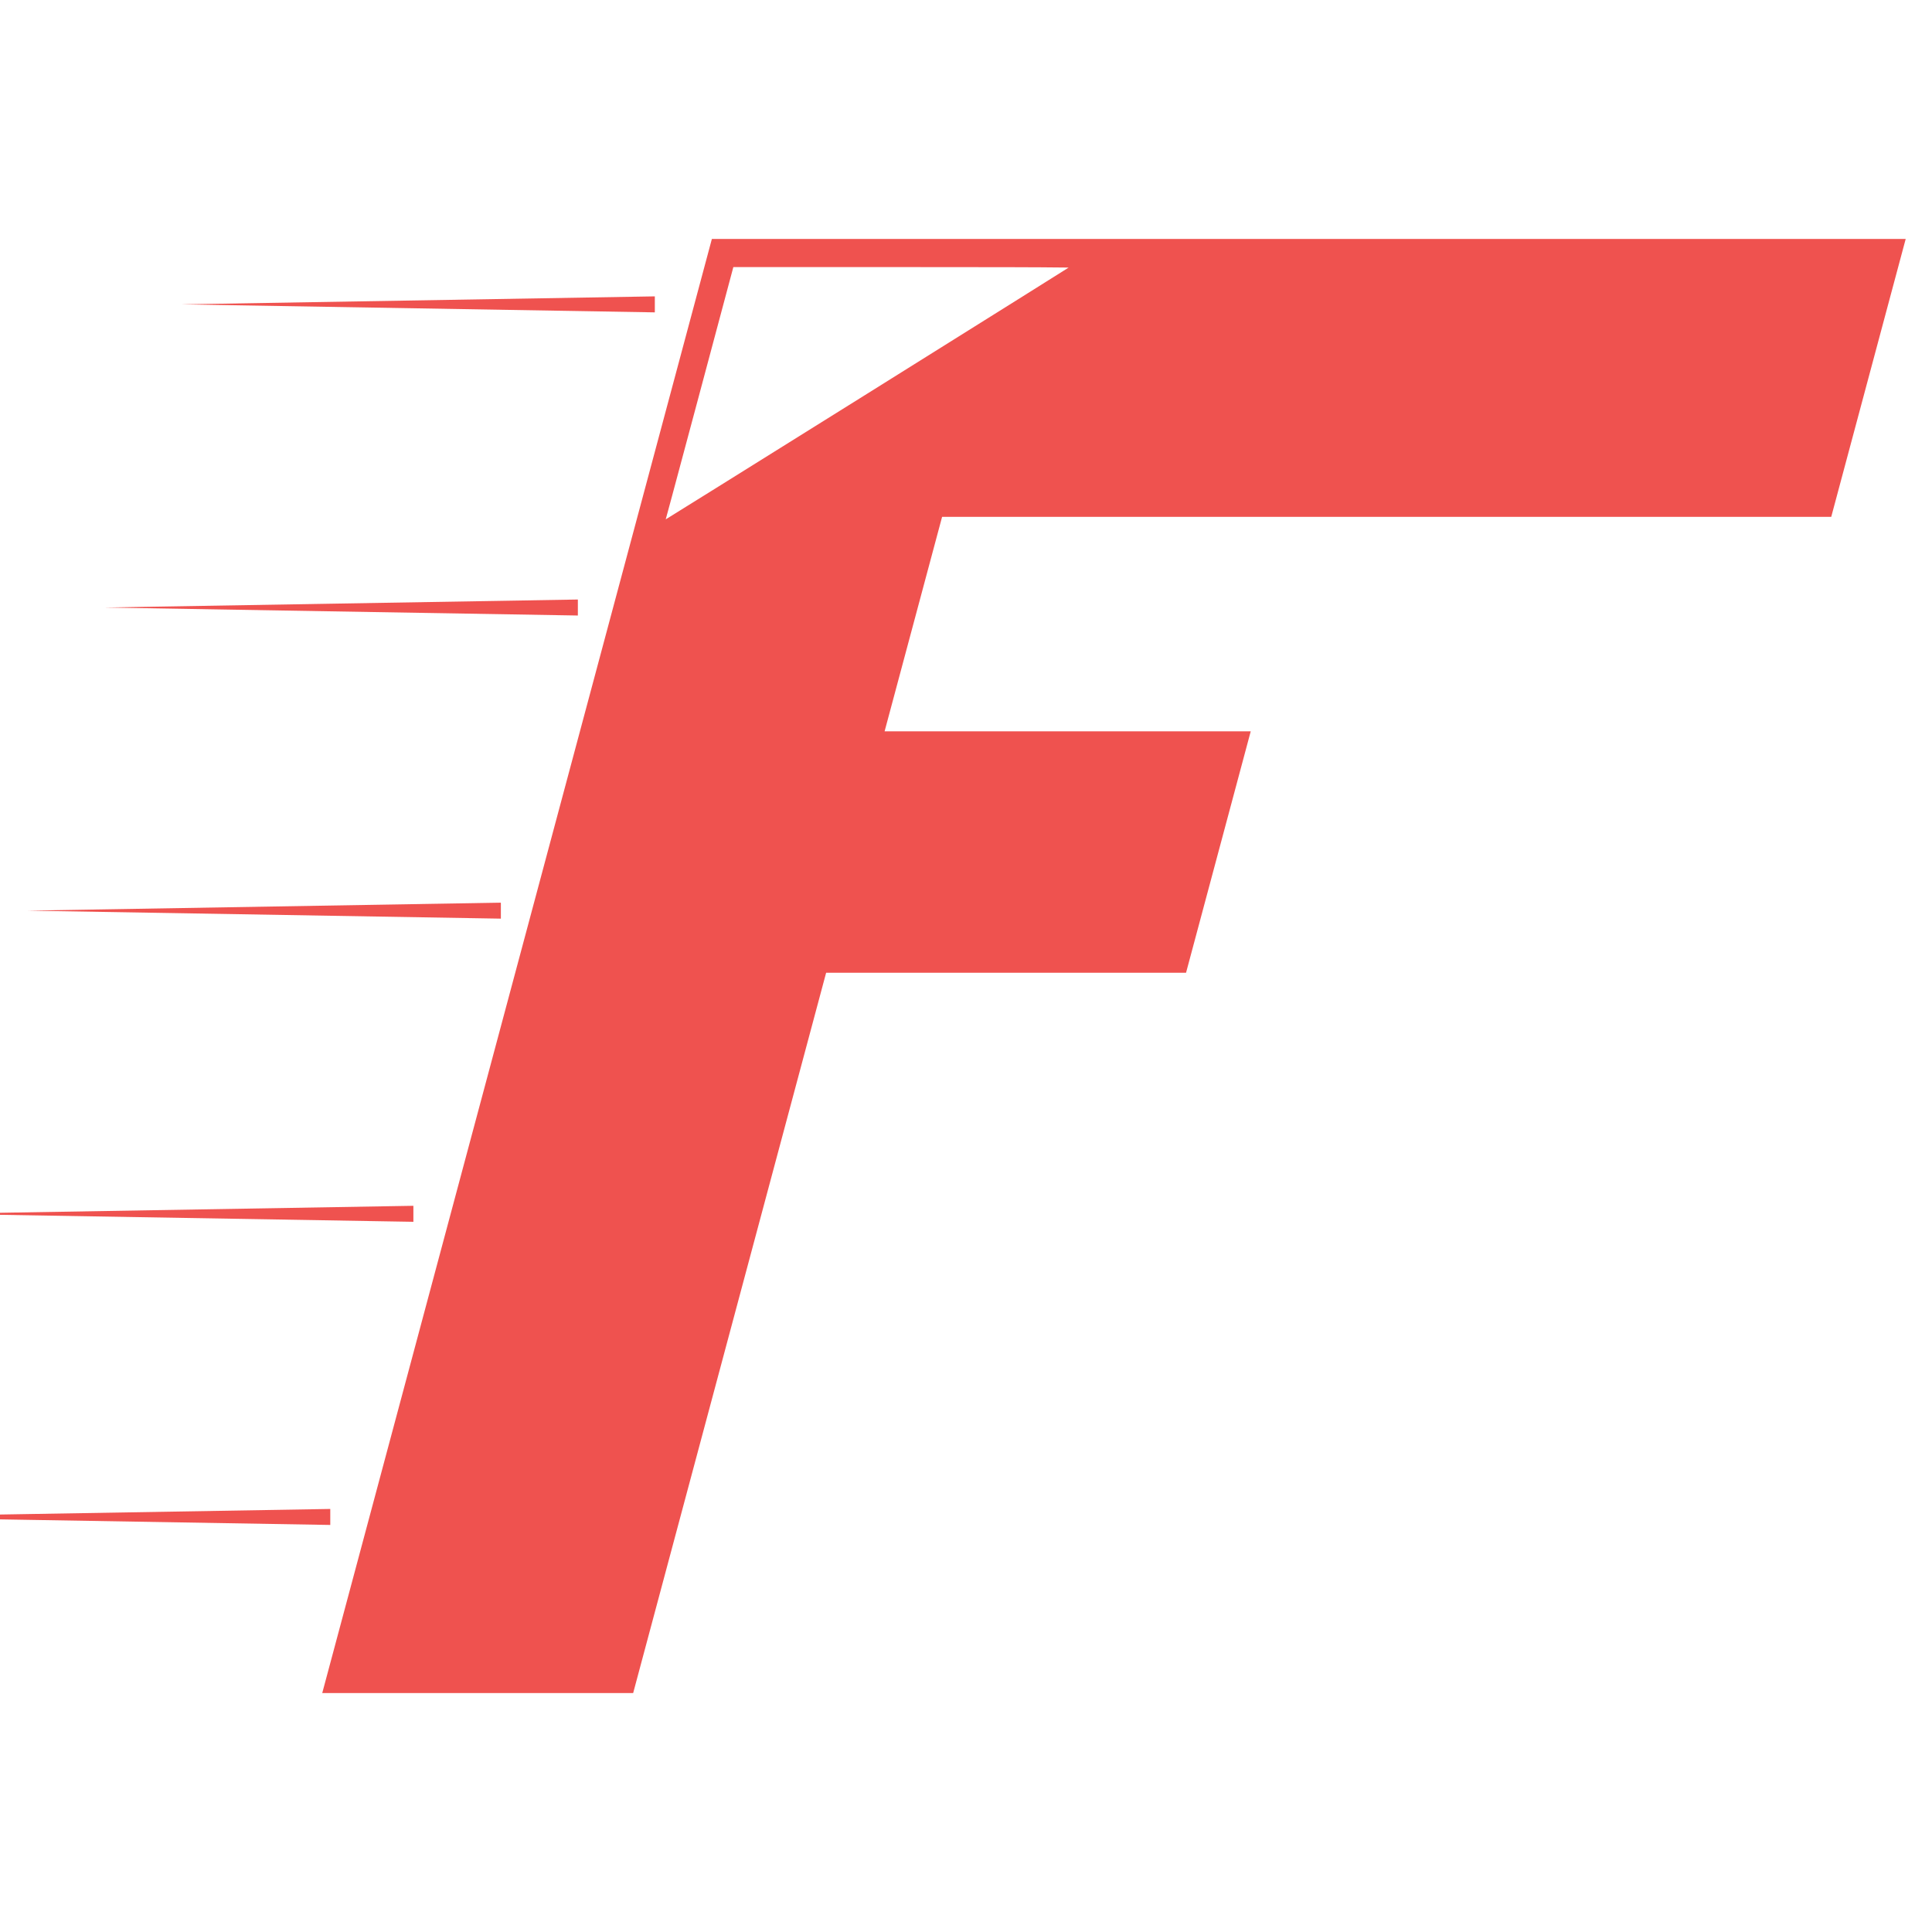 <?xml version="1.0" encoding="UTF-8" standalone="no"?>
<!-- Created with Inkscape (http://www.inkscape.org/) -->

<svg
   xmlns:dc="http://purl.org/dc/elements/1.1/"
   xmlns:cc="http://creativecommons.org/ns#"
   xmlns:rdf="http://www.w3.org/1999/02/22-rdf-syntax-ns#"
   xmlns:svg="http://www.w3.org/2000/svg"
   xmlns="http://www.w3.org/2000/svg"
   xmlns:sodipodi="http://sodipodi.sourceforge.net/DTD/sodipodi-0.dtd"
   xmlns:inkscape="http://www.inkscape.org/namespaces/inkscape"
   width="100"
   height="100"
   viewBox="0 0 100 100"
   id="svg2"
   version="1.1"
   inkscape:version="0.91 r13725"
   sodipodi:docname="FileManager.svg"
   inkscape:export-filename="C:\Users\math\AppData\Roaming\Sublime Text 3\Packages\FileManager\favicon.png"
   inkscape:export-xdpi="90"
   inkscape:export-ydpi="90">
  <defs
     id="defs4">
    <inkscape:path-effect
       effect="powerstroke"
       id="path-effect7148"
       is_visible="true"
       offset_points="0,0.414"
       sort_points="true"
       interpolator_type="CubicBezierJohan"
       interpolator_beta="0.2"
       start_linecap_type="zerowidth"
       linejoin_type="round"
       miter_limit="4"
       end_linecap_type="zerowidth"
       cusp_linecap_type="round" />
    <inkscape:path-effect
       cusp_linecap_type="round"
       end_linecap_type="zerowidth"
       miter_limit="4"
       linejoin_type="round"
       start_linecap_type="zerowidth"
       interpolator_beta="0.2"
       interpolator_type="CubicBezierJohan"
       sort_points="true"
       offset_points="0,0.414"
       is_visible="true"
       id="path-effect7144"
       effect="powerstroke" />
    <inkscape:path-effect
       effect="powerstroke"
       id="path-effect7140"
       is_visible="true"
       offset_points="0,0.414"
       sort_points="true"
       interpolator_type="CubicBezierJohan"
       interpolator_beta="0.2"
       start_linecap_type="zerowidth"
       linejoin_type="round"
       miter_limit="4"
       end_linecap_type="zerowidth"
       cusp_linecap_type="round" />
    <inkscape:path-effect
       cusp_linecap_type="round"
       end_linecap_type="zerowidth"
       miter_limit="4"
       linejoin_type="round"
       start_linecap_type="zerowidth"
       interpolator_beta="0.2"
       interpolator_type="CubicBezierJohan"
       sort_points="true"
       offset_points="0,0.414"
       is_visible="true"
       id="path-effect7136"
       effect="powerstroke" />
    <inkscape:path-effect
       effect="powerstroke"
       id="path-effect7089"
       is_visible="true"
       offset_points="0,0.414"
       sort_points="true"
       interpolator_type="CubicBezierJohan"
       interpolator_beta="0.2"
       start_linecap_type="zerowidth"
       linejoin_type="round"
       miter_limit="4"
       end_linecap_type="zerowidth"
       cusp_linecap_type="round" />
    <inkscape:path-effect
       cusp_linecap_type="round"
       end_linecap_type="zerowidth"
       miter_limit="4"
       linejoin_type="round"
       start_linecap_type="zerowidth"
       interpolator_beta="0.2"
       interpolator_type="CubicBezierJohan"
       sort_points="true"
       offset_points="0,0.414"
       is_visible="true"
       id="path-effect7085"
       effect="powerstroke" />
    <inkscape:path-effect
       effect="powerstroke"
       id="path-effect7081"
       is_visible="true"
       offset_points="0,0.414"
       sort_points="true"
       interpolator_type="CubicBezierJohan"
       interpolator_beta="0.2"
       start_linecap_type="zerowidth"
       linejoin_type="round"
       miter_limit="4"
       end_linecap_type="zerowidth"
       cusp_linecap_type="round" />
    <inkscape:path-effect
       cusp_linecap_type="round"
       end_linecap_type="zerowidth"
       miter_limit="4"
       linejoin_type="round"
       start_linecap_type="zerowidth"
       interpolator_beta="0.2"
       interpolator_type="CubicBezierJohan"
       sort_points="true"
       offset_points="0,0.414"
       is_visible="true"
       id="path-effect7077"
       effect="powerstroke" />
    <inkscape:path-effect
       effect="powerstroke"
       id="path-effect7073"
       is_visible="true"
       offset_points="0,0.414"
       sort_points="true"
       interpolator_type="CubicBezierJohan"
       interpolator_beta="0.2"
       start_linecap_type="zerowidth"
       linejoin_type="round"
       miter_limit="4"
       end_linecap_type="zerowidth"
       cusp_linecap_type="round" />
    <inkscape:path-effect
       effect="skeletal"
       id="path-effect7065"
       is_visible="true"
       pattern="M 0,0 1,0"
       copytype="single_stretched"
       prop_scale="1"
       scale_y_rel="false"
       spacing="0"
       normal_offset="0"
       tang_offset="0"
       prop_units="false"
       vertical_pattern="false"
       fuse_tolerance="0" />
    <inkscape:path-effect
       effect="skeletal"
       id="path-effect7029"
       is_visible="true"
       pattern="m 433.874,433.79 1,0"
       copytype="single_stretched"
       prop_scale="1"
       scale_y_rel="false"
       spacing="0"
       normal_offset="0"
       tang_offset="0"
       prop_units="false"
       vertical_pattern="false"
       fuse_tolerance="0" />
  </defs>
  <sodipodi:namedview
     id="base"
     pagecolor="#9f3937"
     bordercolor="#666666"
     borderopacity="1.0"
     inkscape:pageopacity="0"
     inkscape:pageshadow="2"
     inkscape:zoom="5.6"
     inkscape:cx="32.812075"
     inkscape:cy="34.969808"
     inkscape:document-units="px"
     inkscape:current-layer="layer1"
     showgrid="false"
     showborder="true"
     inkscape:window-width="1920"
     inkscape:window-height="1018"
     inkscape:window-x="-8"
     inkscape:window-y="-8"
     inkscape:window-maximized="1"
     fit-margin-top="0"
     fit-margin-left="0"
     fit-margin-right="0"
     fit-margin-bottom="0"
     inkscape:showpageshadow="false"
     units="px"
     showguides="false"
     inkscape:guide-bbox="true"
     inkscape:object-paths="true"
     inkscape:object-nodes="true"
     inkscape:snap-global="true"
     inkscape:snap-intersection-paths="false"
     inkscape:snap-bbox="true"
     inkscape:snap-nodes="false" />
  <g
     inkscape:label="Layer 1"
     inkscape:groupmode="layer"
     id="layer1"
     transform="translate(-349.874,-434.147)">
    <path
       style="opacity:1;fill:#ef524f;fill-opacity:1;stroke:#ef524f;stroke-width:0.908;stroke-linecap:butt;stroke-linejoin:miter;stroke-miterlimit:4;stroke-dasharray:none;stroke-opacity:1"
       d="M 37.195 12.822 L 17.271 87.178 L 32.424 87.178 L 42.412 49.896 L 61.041 49.896 L 64.146 38.307 L 45.195 38.307 L 48.414 26.299 L 94.436 26.299 L 98.047 12.822 L 37.195 12.822 z M 37.609 13.371 L 47.258 13.371 C 55.418 13.371 56.876 13.389 56.727 13.492 C 56.265 13.811 33.821 27.836 33.773 27.836 C 33.743 27.836 33.738 27.786 33.76 27.725 C 33.782 27.663 34.657 24.408 35.705 20.492 L 37.609 13.371 z "
       transform="translate(349.874,434.147)"
       id="path7037" />
    <path
       style="opacity:1;fill:#ef524f;fill-opacity:1;stroke:none;stroke-width:1.002;stroke-linecap:butt;stroke-linejoin:miter;stroke-miterlimit:4;stroke-dasharray:none;stroke-opacity:1"
       d="m 383.768,449.487 -24.496,0.414 24.496,0.414 z"
       id="path7071"
       inkscape:path-effect="#path-effect7073"
       inkscape:original-d="m 383.76804,449.90092 -24.49644,0"
       inkscape:connector-curvature="0" />
    <path
       style="opacity:1;fill:#ef524f;fill-opacity:1;stroke:none;stroke-width:1.002;stroke-linecap:butt;stroke-linejoin:miter;stroke-miterlimit:4;stroke-dasharray:none;stroke-opacity:1"
       d="m 379.784,465.178 -24.496,0.414 24.496,0.414 z"
       id="path7079"
       inkscape:path-effect="#path-effect7081"
       inkscape:original-d="m 379.78368,465.59167 -24.49644,0"
       inkscape:connector-curvature="0" />
    <path
       style="opacity:1;fill:#ef524f;fill-opacity:1;stroke:none;stroke-width:1.002;stroke-linecap:butt;stroke-linejoin:miter;stroke-miterlimit:4;stroke-dasharray:none;stroke-opacity:1"
       d="m 375.799,480.868 -24.496,0.414 24.496,0.414 z"
       id="path7087"
       inkscape:path-effect="#path-effect7089"
       inkscape:original-d="m 375.79931,481.28241 -24.49643,0"
       inkscape:connector-curvature="0" />
    <path
       style="opacity:1;fill:#ef524f;fill-opacity:1;stroke:none;stroke-width:1.002;stroke-linecap:butt;stroke-linejoin:miter;stroke-miterlimit:4;stroke-dasharray:none;stroke-opacity:1"
       d="m 371.271,496.559 -24.496,0.414 24.496,0.414 z"
       id="path7138"
       inkscape:path-effect="#path-effect7140"
       inkscape:original-d="m 371.27139,496.97315 -24.49643,0"
       inkscape:connector-curvature="0" />
    <path
       style="opacity:1;fill:#ef524f;fill-opacity:1;stroke:none;stroke-width:1.002;stroke-linecap:butt;stroke-linejoin:miter;stroke-miterlimit:4;stroke-dasharray:none;stroke-opacity:1"
       d="m 366.969,512.25 -24.496,0.414 24.496,0.414 z"
       id="path7146"
       inkscape:path-effect="#path-effect7148"
       inkscape:original-d="m 366.96915,512.6639 -24.49643,0"
       inkscape:connector-curvature="0" />
  </g>
</svg>
